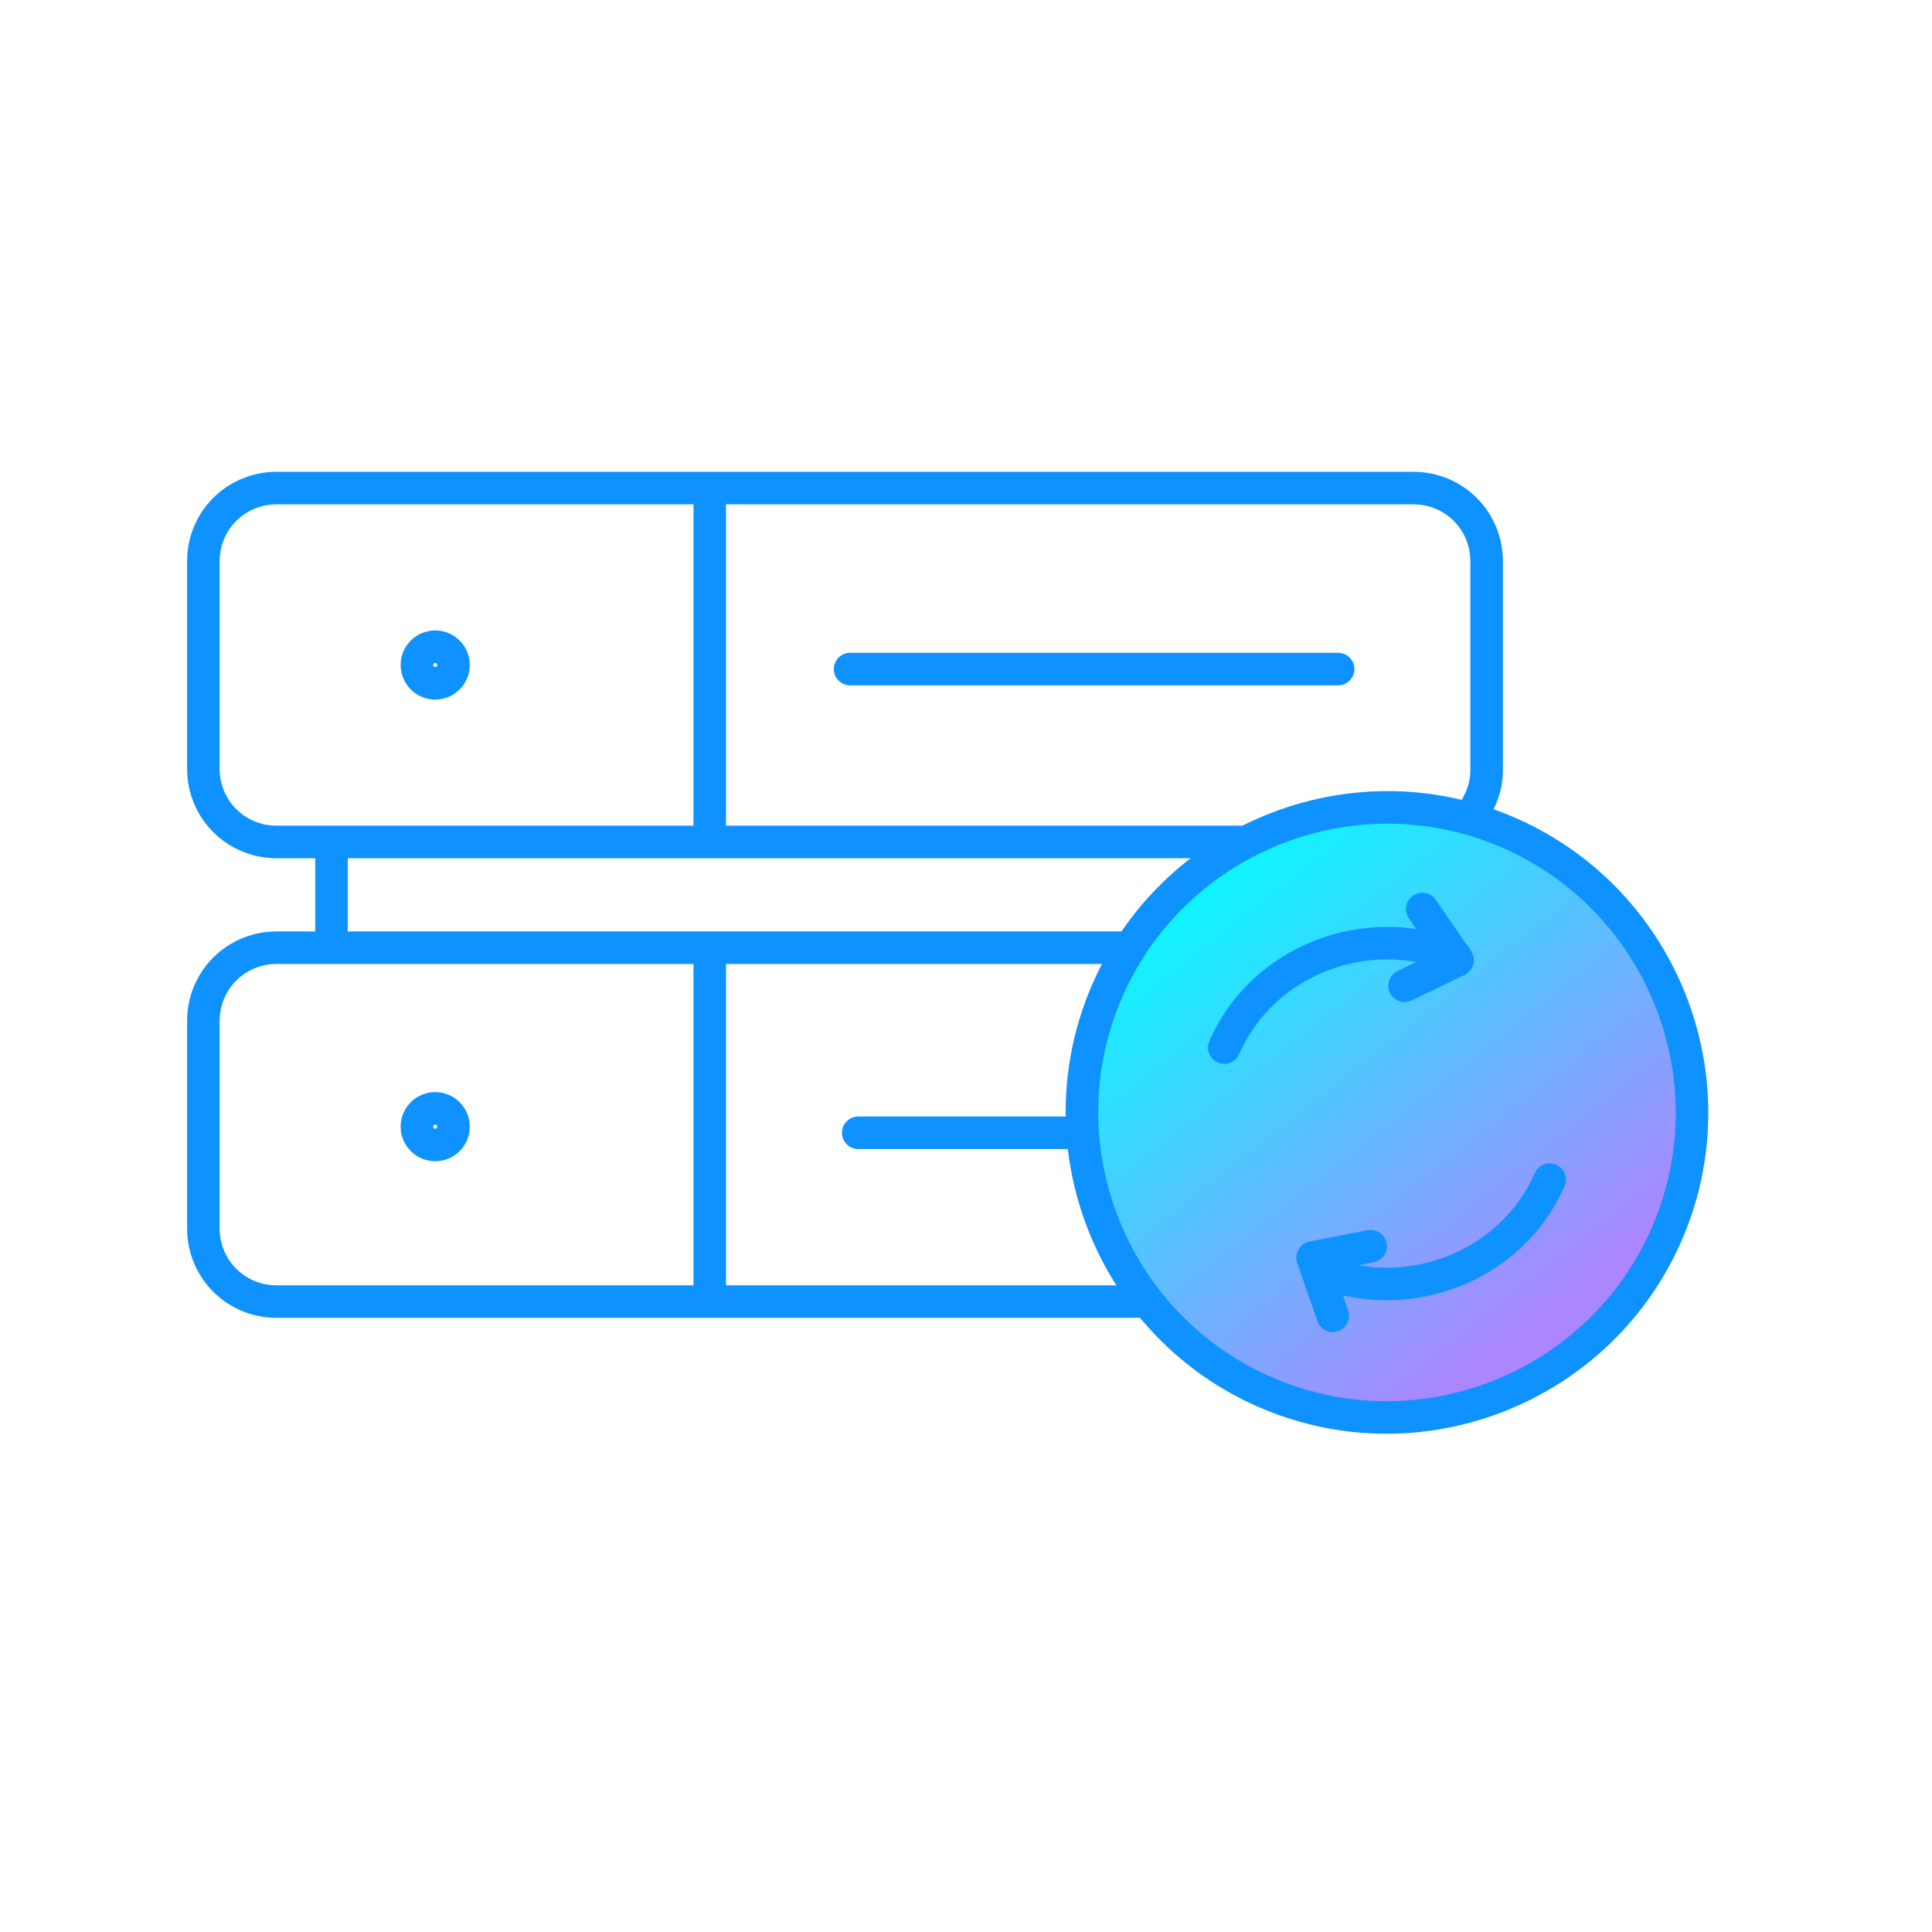 <svg width="95" height="95" viewBox="0 0 95 95" fill="none" xmlns="http://www.w3.org/2000/svg">
<path d="M16.3 46.6V41" stroke="#0D92FF" stroke-width="1.6" stroke-miterlimit="10"/>
<path d="M21.4 33.6C21.897 33.6 22.3 33.197 22.3 32.7C22.3 32.203 21.897 31.8 21.4 31.8C20.903 31.8 20.5 32.203 20.5 32.7C20.5 33.197 20.903 33.6 21.4 33.6Z" stroke="#0D92FF" stroke-width="1.6" stroke-miterlimit="10"/>
<path d="M72.4 40C72.8 39.4 73.1 38.7 73.1 37.9V27.6C73.1 25.6 71.5 24 69.5 24H13.6C11.6 24 10 25.6 10 27.6V37.8C10 39.8 11.6 41.4 13.6 41.4H61.2" stroke="#0D92FF" stroke-width="1.6" stroke-miterlimit="10"/>
<path d="M34.9 24.2V41.3" stroke="#0D92FF" stroke-width="1.6" stroke-miterlimit="10"/>
<path d="M55.9 46.601H34.6H13.6C11.6 46.601 10 48.201 10 50.201V60.401C10 62.401 11.6 64.001 13.6 64.001H56.7" stroke="#0D92FF" stroke-width="1.6" stroke-miterlimit="10"/>
<path d="M34.9 46.7V63.8" stroke="#0D92FF" stroke-width="1.6" stroke-miterlimit="10"/>
<path d="M21.4 56.3C21.897 56.3 22.3 55.897 22.3 55.4C22.3 54.903 21.897 54.5 21.4 54.5C20.903 54.5 20.5 54.903 20.5 55.4C20.5 55.897 20.903 56.3 21.4 56.3Z" stroke="#0D92FF" stroke-width="1.6" stroke-miterlimit="10"/>
<path d="M42.2 55.7H53.2" stroke="#0D92FF" stroke-width="1.6" stroke-miterlimit="10" stroke-linecap="round" stroke-linejoin="round"/>
<path d="M41.8 32.9H65.8" stroke="#0D92FF" stroke-width="1.6" stroke-miterlimit="10" stroke-linecap="round" stroke-linejoin="round"/>
<path d="M82.029 60.512C85.236 52.896 81.628 44.078 74.012 40.871C66.396 37.665 57.578 41.272 54.371 48.888C51.165 56.504 54.772 65.322 62.388 68.529C70.004 71.736 78.822 68.128 82.029 60.512Z" fill="url(#paint0_linear_106_4135)"/>
<path d="M82.029 60.512C85.236 52.896 81.628 44.078 74.012 40.871C66.396 37.665 57.578 41.272 54.371 48.888C51.165 56.504 54.772 65.322 62.388 68.529C70.004 71.736 78.822 68.128 82.029 60.512Z" stroke="#0D92FF" stroke-width="1.6" stroke-miterlimit="10"/>
<path d="M71.261 47.772C71.671 47.938 72.137 47.741 72.304 47.332C72.47 46.923 72.273 46.456 71.864 46.289L71.261 47.772ZM59.467 51.19C59.29 51.594 59.475 52.066 59.88 52.242C60.285 52.419 60.757 52.234 60.934 51.829L59.467 51.19ZM65.139 61.741C64.73 61.575 64.263 61.771 64.097 62.181C63.93 62.59 64.127 63.057 64.537 63.223L65.139 61.741ZM76.933 58.323C77.11 57.918 76.925 57.447 76.52 57.27C76.115 57.093 75.643 57.279 75.467 57.684L76.933 58.323ZM70.594 44.246C70.343 43.882 69.845 43.791 69.481 44.042C69.118 44.293 69.026 44.791 69.277 45.155L70.594 44.246ZM71.671 47.214L72.019 47.935C72.23 47.833 72.385 47.645 72.445 47.419C72.504 47.193 72.462 46.952 72.33 46.76L71.671 47.214ZM68.72 47.751C68.322 47.943 68.155 48.421 68.347 48.819C68.54 49.217 69.018 49.384 69.416 49.192L68.72 47.751ZM64.781 64.963C64.926 65.38 65.382 65.601 65.799 65.456C66.216 65.311 66.437 64.855 66.292 64.438L64.781 64.963ZM64.541 61.836L64.388 61.05C64.16 61.095 63.963 61.236 63.848 61.437C63.732 61.638 63.709 61.879 63.785 62.098L64.541 61.836ZM67.547 62.064C67.981 61.98 68.264 61.559 68.179 61.126C68.095 60.692 67.675 60.409 67.241 60.494L67.547 62.064ZM71.864 46.289C67.071 44.341 61.502 46.522 59.467 51.19L60.934 51.829C62.609 47.987 67.242 46.137 71.261 47.772L71.864 46.289ZM64.537 63.223C69.329 65.172 74.898 62.991 76.933 58.323L75.467 57.684C73.792 61.526 69.158 63.375 65.139 61.741L64.537 63.223ZM69.277 45.155L71.013 47.669L72.33 46.76L70.594 44.246L69.277 45.155ZM71.323 46.494L68.72 47.751L69.416 49.192L72.019 47.935L71.323 46.494ZM66.292 64.438L65.297 61.573L63.785 62.098L64.781 64.963L66.292 64.438ZM64.694 62.621L67.547 62.064L67.241 60.494L64.388 61.05L64.694 62.621Z" fill="#0D92FF"/>
<defs>
<linearGradient id="paint0_linear_106_4135" x1="50.824" y1="31.961" x2="82.841" y2="72.628" gradientUnits="userSpaceOnUse">
<stop offset="0.23" stop-color="#00FFFF"/>
<stop offset="0.8" stop-color="#AC86FF"/>
</linearGradient>
</defs>
</svg>
